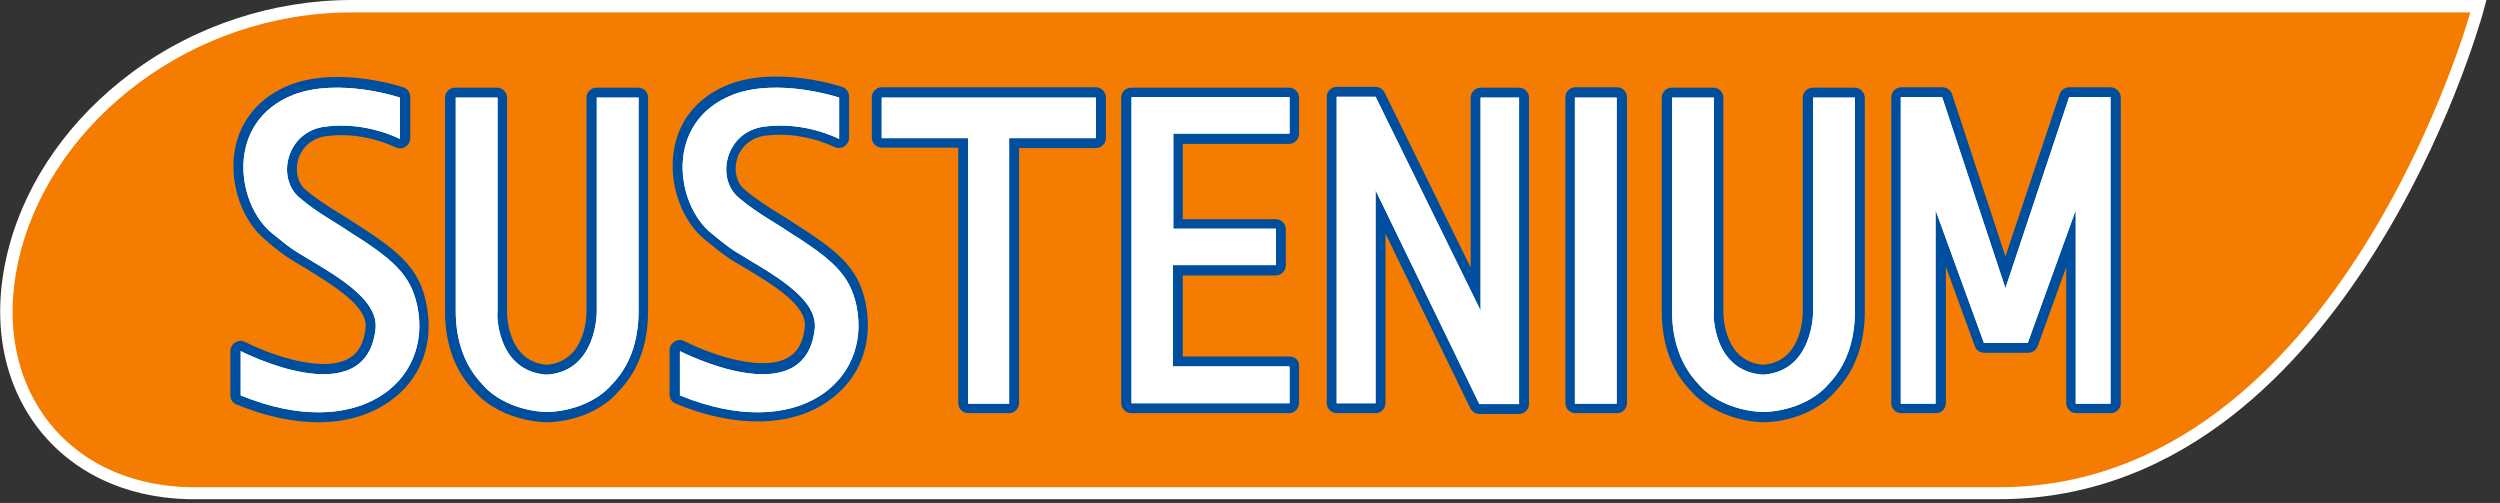 <?xml version="1.0" encoding="UTF-8"?>
<svg width="169px" height="34px" viewBox="0 0 169 34" version="1.1" xmlns="http://www.w3.org/2000/svg" xmlns:xlink="http://www.w3.org/1999/xlink">
    <rect x="0" y="0" width="169" height="34" fill="#333333" stroke="none"/>
    <title>logo-sustenium</title>
    <g id="symbol" stroke="none" stroke-width="1" fill="none" fill-rule="evenodd">
        <g id="Header-products" transform="translate(-156, -28)">
            <g id="logo-sustenium" transform="translate(156, 28)">
                <g id="Group" fill-rule="nonzero">
                    <path d="M12.693,33.354 C8.527,33.242 5.004,31.536 2.796,28.573 C0.447,25.414 -0.196,21.22 1.006,16.775 C2.181,12.357 5.088,8.276 9.142,5.256 C13.364,2.153 18.564,0.419 23.792,0.419 L167.523,0.419 L167.383,0.951 C167.355,1.034 165.091,9.114 160.002,17.11 C153.265,27.734 144.654,33.354 135.12,33.354 L12.693,33.354 L12.693,33.354 Z" id="Path" fill="#F47C00"></path>
                    <path d="M166.992,0.839 C166.992,0.839 158.073,32.934 135.148,32.934 L12.721,32.934 C4.11,32.683 -0.923,25.609 1.426,16.886 C3.746,8.192 12.889,0.839 23.792,0.839 L166.992,0.839 M168.082,0 L166.992,0 L23.792,0 C18.452,0 13.168,1.733 8.891,4.921 C4.753,7.996 1.817,12.162 0.615,16.663 C-0.615,21.248 0.056,25.553 2.46,28.797 C4.753,31.872 8.387,33.633 12.693,33.745 L12.693,33.745 L12.693,33.745 L135.12,33.745 C140.544,33.745 145.632,32.012 150.273,28.573 C153.935,25.861 157.346,22.059 160.366,17.306 C165.482,9.282 167.691,1.37 167.803,1.034 L168.082,0 L168.082,0 Z" id="Shape" fill="#FFFFFF"></path>
                </g>
                <path d="M23.876,15.013 C23.624,14.846 23.345,14.65 23.037,14.482 C22.31,14.035 21.5,13.532 20.661,12.833 C20.13,12.385 19.934,11.575 20.158,10.792 C20.409,9.925 21.136,9.31 22.087,9.198 C24.603,8.863 26.7,9.953 26.728,9.953 C26.951,10.065 27.203,10.065 27.399,9.925 C27.594,9.813 27.734,9.59 27.734,9.338 L27.734,6.542 C27.734,6.263 27.538,5.983 27.259,5.899 C27.091,5.843 22.897,4.473 19.626,5.731 C17.53,6.542 16.188,8.164 15.852,10.261 C15.517,12.497 16.383,14.957 17.977,16.243 L18.228,16.467 C18.676,16.831 19.151,17.222 19.738,17.585 C20.018,17.753 20.325,17.949 20.633,18.117 C22.506,19.291 24.882,20.689 24.715,22.171 C24.603,23.205 24.211,23.904 23.512,24.267 C21.611,25.274 17.865,23.792 16.579,23.121 C16.355,23.009 16.132,23.009 15.908,23.149 C15.712,23.261 15.572,23.485 15.572,23.736 L15.572,26.728 C15.572,27.007 15.74,27.259 15.992,27.343 C17.949,28.153 19.822,28.545 21.527,28.545 C23.568,28.545 25.358,27.958 26.728,26.839 C28.573,25.33 29.328,23.037 28.824,20.549 C28.349,18.061 26.867,16.914 23.876,15.013" id="Path" fill="#004F9F" fill-rule="nonzero"></path>
                <path d="M43.139,5.927 L40.315,5.927 C39.952,5.927 39.644,6.235 39.644,6.598 L39.644,21.108 C39.644,21.248 39.644,24.435 36.96,24.659 C34.276,24.435 34.276,21.248 34.276,21.108 L34.276,6.598 C34.276,6.235 33.969,5.927 33.605,5.927 L30.754,5.927 C30.39,5.927 30.083,6.235 30.083,6.598 L30.083,21.024 C30.083,23.261 30.754,25.106 32.096,26.476 C33.13,27.678 35.031,28.489 36.96,28.545 C38.861,28.517 40.762,27.706 41.797,26.476 C43.139,25.106 43.81,23.261 43.81,21.024 L43.81,6.598 C43.81,6.207 43.502,5.927 43.139,5.927" id="Path" fill="#004F9F" fill-rule="nonzero"></path>
                <path d="M87.172,24.1 L79.959,24.1 L79.959,18.62 L86.25,18.62 C86.613,18.62 86.921,18.312 86.921,17.949 L86.921,15.489 C86.921,15.125 86.613,14.818 86.25,14.818 L79.959,14.818 L79.959,9.729 L87.144,9.729 C87.508,9.729 87.815,9.422 87.815,9.058 L87.815,6.598 C87.815,6.235 87.508,5.927 87.144,5.927 L76.465,5.927 C76.101,5.927 75.794,6.235 75.794,6.598 L75.794,27.259 C75.794,27.622 76.101,27.93 76.465,27.93 L87.144,27.93 C87.508,27.93 87.815,27.622 87.815,27.259 L87.815,24.799 C87.871,24.407 87.564,24.1 87.172,24.1" id="Path" fill="#004F9F" fill-rule="nonzero"></path>
                <path d="M102.689,5.927 L100.089,5.927 C99.725,5.927 99.418,6.235 99.418,6.598 L99.418,18.089 L93.603,6.263 C93.491,6.039 93.239,5.871 92.988,5.871 L90.36,5.871 C89.996,5.871 89.689,6.179 89.689,6.542 L89.689,27.259 C89.689,27.622 89.996,27.93 90.36,27.93 L92.988,27.93 C93.351,27.93 93.659,27.622 93.659,27.259 L93.659,15.796 L99.39,27.594 C99.502,27.818 99.753,27.986 100.005,27.986 L102.689,27.986 C103.052,27.986 103.36,27.678 103.36,27.315 L103.36,6.598 C103.36,6.235 103.052,5.927 102.689,5.927" id="Path" fill="#004F9F" fill-rule="nonzero"></path>
                <path d="M109.315,5.899 L106.491,5.899 C106.128,5.899 105.82,6.207 105.82,6.57 L105.82,27.259 C105.82,27.622 106.128,27.93 106.491,27.93 L109.315,27.93 C109.678,27.93 109.986,27.622 109.986,27.259 L109.986,6.57 C109.986,6.207 109.678,5.899 109.315,5.899" id="Path" fill="#004F9F" fill-rule="nonzero"></path>
                <path d="M74.088,5.899 L59.606,5.899 C59.243,5.899 58.935,6.207 58.935,6.57 L58.935,9.31 C58.935,9.673 59.243,9.981 59.606,9.981 L64.778,9.981 L64.778,27.259 C64.778,27.622 65.086,27.93 65.449,27.93 L68.217,27.93 C68.58,27.93 68.888,27.622 68.888,27.259 L68.888,10.009 L74.088,10.009 C74.452,10.009 74.759,9.701 74.759,9.338 L74.759,6.598 C74.759,6.207 74.452,5.899 74.088,5.899" id="Path" fill="#004F9F" fill-rule="nonzero"></path>
                <path d="M142.669,5.899 L139.873,5.899 C139.593,5.899 139.314,6.095 139.23,6.374 L135.567,17.334 L131.961,6.374 C131.877,6.095 131.597,5.899 131.318,5.899 L128.522,5.899 C128.158,5.899 127.851,6.207 127.851,6.57 L127.851,27.259 C127.851,27.622 128.158,27.93 128.522,27.93 L130.87,27.93 C131.234,27.93 131.541,27.622 131.541,27.259 L131.541,18.033 L133.498,23.401 C133.582,23.68 133.862,23.848 134.141,23.848 L137.105,23.848 C137.384,23.848 137.636,23.68 137.748,23.401 L139.677,18.061 L139.677,27.259 C139.677,27.622 139.985,27.93 140.348,27.93 L142.696,27.93 C143.06,27.93 143.367,27.622 143.367,27.259 L143.367,6.57 C143.339,6.207 143.032,5.899 142.669,5.899" id="Path" fill="#004F9F" fill-rule="nonzero"></path>
                <path d="M53.567,15.013 C53.315,14.846 53.036,14.678 52.728,14.482 C52.001,14.035 51.191,13.532 50.324,12.805 C49.793,12.357 49.597,11.547 49.821,10.764 C50.072,9.897 50.799,9.282 51.75,9.17 C54.238,8.835 56.363,9.925 56.391,9.925 C56.614,10.037 56.866,10.037 57.062,9.897 C57.258,9.785 57.397,9.562 57.397,9.31 L57.397,6.514 C57.397,6.235 57.202,5.955 56.922,5.871 C56.754,5.815 52.561,4.445 49.29,5.703 C47.193,6.514 45.851,8.136 45.543,10.233 C45.208,12.469 46.074,14.929 47.668,16.216 L47.948,16.439 C48.395,16.803 48.87,17.194 49.429,17.557 C49.709,17.725 50.016,17.921 50.324,18.089 C52.225,19.235 54.574,20.633 54.406,22.115 C54.294,23.149 53.903,23.848 53.204,24.211 C51.303,25.218 47.556,23.736 46.27,23.065 C46.046,22.953 45.823,22.953 45.599,23.093 C45.403,23.205 45.264,23.429 45.264,23.68 L45.264,26.672 C45.264,26.951 45.431,27.203 45.683,27.287 C47.64,28.098 49.513,28.489 51.219,28.489 C53.26,28.489 55.049,27.93 56.419,26.784 C58.264,25.274 59.019,22.981 58.516,20.493 C58.04,18.061 56.559,16.914 53.567,15.013" id="Path" fill="#004F9F" fill-rule="nonzero"></path>
                <path d="M125.363,5.927 L122.539,5.927 C122.175,5.927 121.868,6.235 121.868,6.598 L121.868,21.108 C121.868,21.248 121.868,24.463 119.184,24.659 C116.5,24.435 116.5,21.248 116.5,21.108 L116.5,6.598 C116.5,6.235 116.192,5.927 115.829,5.927 L113.005,5.927 C112.642,5.927 112.334,6.235 112.334,6.598 L112.334,21.024 C112.334,23.261 113.005,25.106 114.347,26.476 C115.41,27.678 117.311,28.489 119.212,28.545 C121.113,28.517 123.014,27.706 124.049,26.476 C125.391,25.106 126.062,23.261 126.062,21.024 L126.062,6.598 C126.034,6.207 125.726,5.927 125.363,5.927" id="Path" fill="#004F9F" fill-rule="nonzero"></path>
                <path d="M27.035,6.598 L27.035,9.394 C27.035,9.394 24.771,8.192 22.003,8.555 C19.375,8.863 18.648,12.022 20.241,13.364 C21.5,14.426 22.702,15.041 23.512,15.6 C26.588,17.53 27.762,18.564 28.209,20.689 C29.272,25.805 24.183,29.971 16.271,26.728 L16.271,23.736 C16.271,23.736 24.715,28.098 25.386,22.254 C25.637,20.074 22.254,18.396 20.102,17.054 C19.459,16.663 18.927,16.188 18.396,15.768 C15.992,13.839 15.153,8.248 19.85,6.402 C22.953,5.228 27.035,6.598 27.035,6.598" id="Path" fill="#FFFFFF"></path>
                <path d="M27.035,6.598 L27.035,9.394 C27.035,9.394 24.771,8.192 22.003,8.555 C19.375,8.863 18.648,12.022 20.241,13.364 C21.5,14.426 22.702,15.041 23.512,15.6 C26.588,17.53 27.762,18.564 28.209,20.689 C29.272,25.805 24.183,29.971 16.271,26.728 L16.271,23.736 C16.271,23.736 24.715,28.098 25.386,22.254 C25.637,20.074 22.254,18.396 20.102,17.054 C19.459,16.663 18.927,16.188 18.396,15.768 C15.992,13.839 15.153,8.248 19.85,6.402 C22.953,5.228 27.035,6.598 27.035,6.598" id="Path" fill="#FFFFFF" fill-rule="nonzero"></path>
                <path d="M36.96,25.33 C40.371,25.106 40.343,21.08 40.343,21.08 L40.343,6.598 L43.167,6.598 L43.167,21.024 C43.167,23.093 42.552,24.771 41.35,26.001 C40.399,27.119 38.638,27.818 36.988,27.846 C35.339,27.818 33.577,27.119 32.627,26.001 C31.425,24.743 30.809,23.065 30.809,21.024 L30.809,6.598 L33.633,6.598 L33.633,21.108 C33.577,21.08 33.521,25.106 36.96,25.33" id="Path" fill="#FFFFFF" fill-rule="nonzero"></path>
                <path d="M36.96,25.33 C40.371,25.106 40.343,21.08 40.343,21.08 L40.343,6.598 L43.167,6.598 L43.167,21.024 C43.167,23.093 42.552,24.771 41.35,26.001 C40.399,27.119 38.638,27.818 36.988,27.846 C35.339,27.818 33.577,27.119 32.627,26.001 C31.425,24.743 30.809,23.065 30.809,21.024 L30.809,6.598 L33.633,6.598 L33.633,21.108 C33.577,21.08 33.521,25.106 36.96,25.33" id="Path" fill="#FFFFFF" fill-rule="nonzero"></path>
                <polygon id="Path" fill="#FFFFFF" points="76.492 6.57 76.492 27.259 87.172 27.259 87.172 24.771 79.288 24.771 79.288 17.921 86.25 17.921 86.25 15.461 79.316 15.461 79.316 9.03 87.172 9.03 87.172 6.57"></polygon>
                <polygon id="Path" fill="#FFFFFF" fill-rule="nonzero" points="76.492 6.57 76.492 27.259 87.172 27.259 87.172 24.771 79.288 24.771 79.288 17.921 86.25 17.921 86.25 15.461 79.316 15.461 79.316 9.03 87.172 9.03 87.172 6.57"></polygon>
                <polygon id="Path" fill="#FFFFFF" points="92.988 6.542 90.36 6.542 90.36 27.259 92.988 27.259 92.988 12.861 100.005 27.315 102.689 27.315 102.689 6.598 100.089 6.598 100.089 20.996"></polygon>
                <polygon id="Path" fill="#FFFFFF" fill-rule="nonzero" points="92.988 6.542 90.36 6.542 90.36 27.259 92.988 27.259 92.988 12.861 100.005 27.315 102.689 27.315 102.689 6.598 100.089 6.598 100.089 20.996"></polygon>
                <rect id="Rectangle" fill="#FFFFFF" fill-rule="nonzero" x="106.463" y="6.598" width="2.824" height="20.689"></rect>
                <rect id="Rectangle" fill="#FFFFFF" fill-rule="nonzero" x="106.463" y="6.598" width="2.824" height="20.689"></rect>
                <polygon id="Path" fill="#FFFFFF" points="66.847 27.287 68.217 27.287 68.217 9.338 74.088 9.338 74.088 6.598 59.606 6.598 59.606 9.338 65.449 9.338 65.449 27.287"></polygon>
                <polygon id="Path" fill="#FFFFFF" fill-rule="nonzero" points="66.847 27.287 68.217 27.287 68.217 9.338 74.088 9.338 74.088 6.598 59.606 6.598 59.606 9.338 65.449 9.338 65.449 27.287"></polygon>
                <polygon id="Path" fill="#FFFFFF" points="135.623 23.177 137.077 23.177 140.32 14.203 140.32 27.287 142.669 27.287 142.669 6.57 139.873 6.57 135.567 19.487 131.29 6.57 128.494 6.57 128.494 27.287 130.842 27.287 130.842 14.203 134.113 23.177"></polygon>
                <polygon id="Path" fill="#FFFFFF" fill-rule="nonzero" points="135.623 23.177 137.077 23.177 140.32 14.203 140.32 27.287 142.669 27.287 142.669 6.57 139.873 6.57 135.567 19.487 131.29 6.57 128.494 6.57 128.494 27.287 130.842 27.287 130.842 14.203 134.113 23.177"></polygon>
                <path d="M56.726,6.598 L56.726,9.394 C56.726,9.394 54.462,8.192 51.694,8.555 C49.066,8.863 48.339,12.022 49.933,13.364 C51.191,14.426 52.393,15.041 53.204,15.6 C56.279,17.53 57.453,18.564 57.901,20.689 C58.935,25.805 53.875,29.971 45.963,26.728 L45.963,23.736 C45.963,23.736 54.406,28.098 55.077,22.254 C55.328,20.074 51.946,18.396 49.793,17.054 C49.15,16.663 48.619,16.188 48.087,15.768 C45.683,13.839 44.844,8.248 49.541,6.402 C52.617,5.228 56.726,6.598 56.726,6.598" id="Path" fill="#FFFFFF"></path>
                <path d="M56.726,6.598 L56.726,9.394 C56.726,9.394 54.462,8.192 51.694,8.555 C49.066,8.863 48.339,12.022 49.933,13.364 C51.191,14.426 52.393,15.041 53.204,15.6 C56.279,17.53 57.453,18.564 57.901,20.689 C58.935,25.805 53.875,29.971 45.963,26.728 L45.963,23.736 C45.963,23.736 54.406,28.098 55.077,22.254 C55.328,20.074 51.946,18.396 49.793,17.054 C49.15,16.663 48.619,16.188 48.087,15.768 C45.683,13.839 44.844,8.248 49.541,6.402 C52.617,5.228 56.726,6.598 56.726,6.598" id="Path" fill="#FFFFFF" fill-rule="nonzero"></path>
                <path d="M119.184,25.33 C122.595,25.106 122.567,21.08 122.567,21.08 L122.567,6.598 L125.391,6.598 L125.391,21.024 C125.391,23.093 124.776,24.771 123.573,26.001 C122.623,27.119 120.861,27.818 119.212,27.846 C117.562,27.818 115.801,27.119 114.851,26.001 C113.648,24.743 113.033,23.065 113.033,21.024 L113.033,6.598 L115.857,6.598 L115.857,21.108 C115.801,21.08 115.745,25.106 119.184,25.33" id="Path" fill="#FFFFFF" fill-rule="nonzero"></path>
                <path d="M119.184,25.33 C122.595,25.106 122.567,21.08 122.567,21.08 L122.567,6.598 L125.391,6.598 L125.391,21.024 C125.391,23.093 124.776,24.771 123.573,26.001 C122.623,27.119 120.861,27.818 119.212,27.846 C117.562,27.818 115.801,27.119 114.851,26.001 C113.648,24.743 113.033,23.065 113.033,21.024 L113.033,6.598 L115.857,6.598 L115.857,21.108 C115.801,21.08 115.745,25.106 119.184,25.33" id="Path" fill="#FFFFFF" fill-rule="nonzero"></path>
            </g>
        </g>
    </g>
</svg>